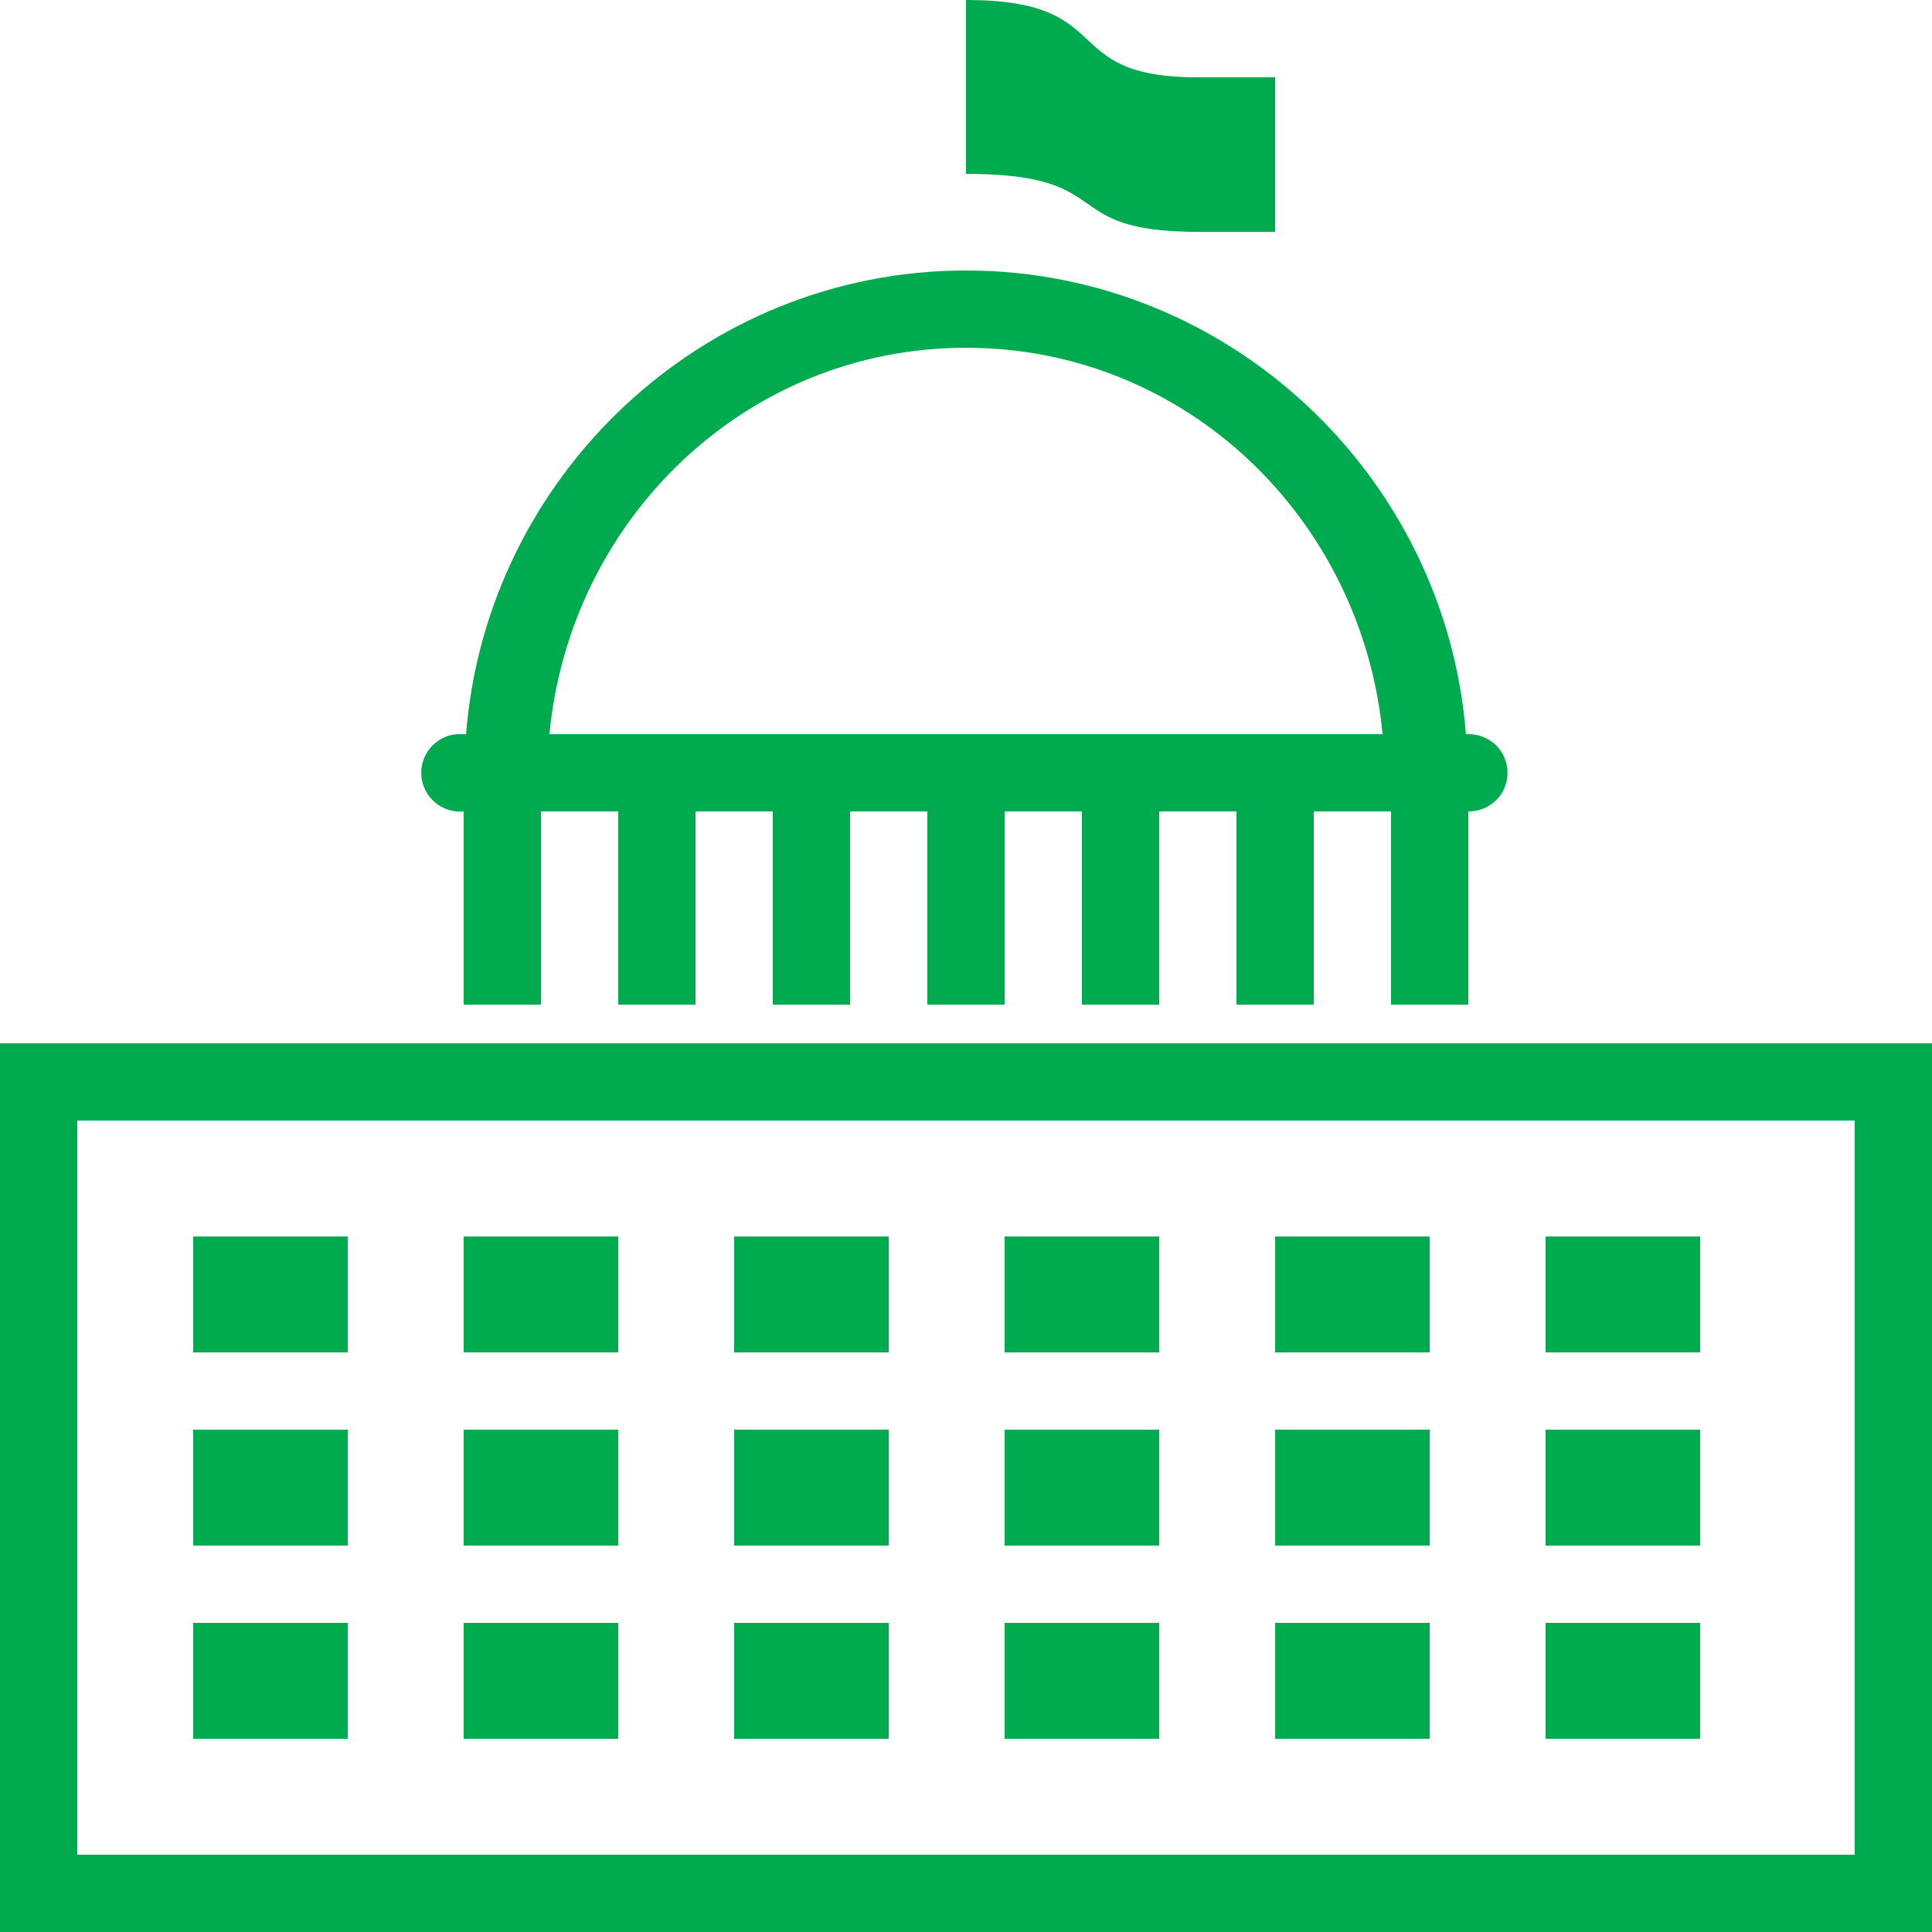 <?xml version="1.0" encoding="UTF-8"?> <svg xmlns="http://www.w3.org/2000/svg" xmlns:xlink="http://www.w3.org/1999/xlink" viewBox="0,0,256,256" width="100px" height="100px" fill-rule="nonzero"><g fill="#00aa4e" fill-rule="nonzero" stroke="none" stroke-width="1" stroke-linecap="butt" stroke-linejoin="miter" stroke-miterlimit="10" stroke-dasharray="" stroke-dashoffset="0" font-family="none" font-weight="none" font-size="none" text-anchor="none" style="mix-blend-mode: normal"><g transform="scale(5.12,5.12)"><path d="M25,0v4.5c4,0 2.301,1.5 6,1.5h2v-4h-2c-3.699,0 -2,-2 -6,-2zM25,7c-6.805,0 -12.414,5.32 -12.938,12h-0.062c-0.031,0 -0.062,0 -0.094,0c-0.031,0 -0.062,0 -0.094,0c-0.551,0.051 -0.957,0.543 -0.906,1.094c0.051,0.551 0.543,0.957 1.094,0.906v5h2v-5h2v5h2v-5h2v5h2v-5h2v5h2v-5h2v5h2v-5h2v5h2v-5h2v5h2v-5c0.359,0.004 0.695,-0.184 0.879,-0.496c0.18,-0.312 0.18,-0.695 0,-1.008c-0.184,-0.312 -0.52,-0.5 -0.879,-0.496h-0.062c-0.523,-6.68 -6.133,-12 -12.938,-12zM25,9c5.699,0 10.25,4.434 10.781,10h-21.562c0.531,-5.566 5.082,-10 10.781,-10zM0,27v23h50v-23zM2,29h46v19h-46zM5,32v3h4v-3zM12,32v3h4v-3zM19,32v3h4v-3zM26,32v3h4v-3zM33,32v3h4v-3zM40,32v3h4v-3zM5,37v3h4v-3zM12,37v3h4v-3zM19,37v3h4v-3zM26,37v3h4v-3zM33,37v3h4v-3zM40,37v3h4v-3zM5,42v3h4v-3zM12,42v3h4v-3zM19,42v3h4v-3zM26,42v3h4v-3zM33,42v3h4v-3zM40,42v3h4v-3z"></path></g></g></svg> 